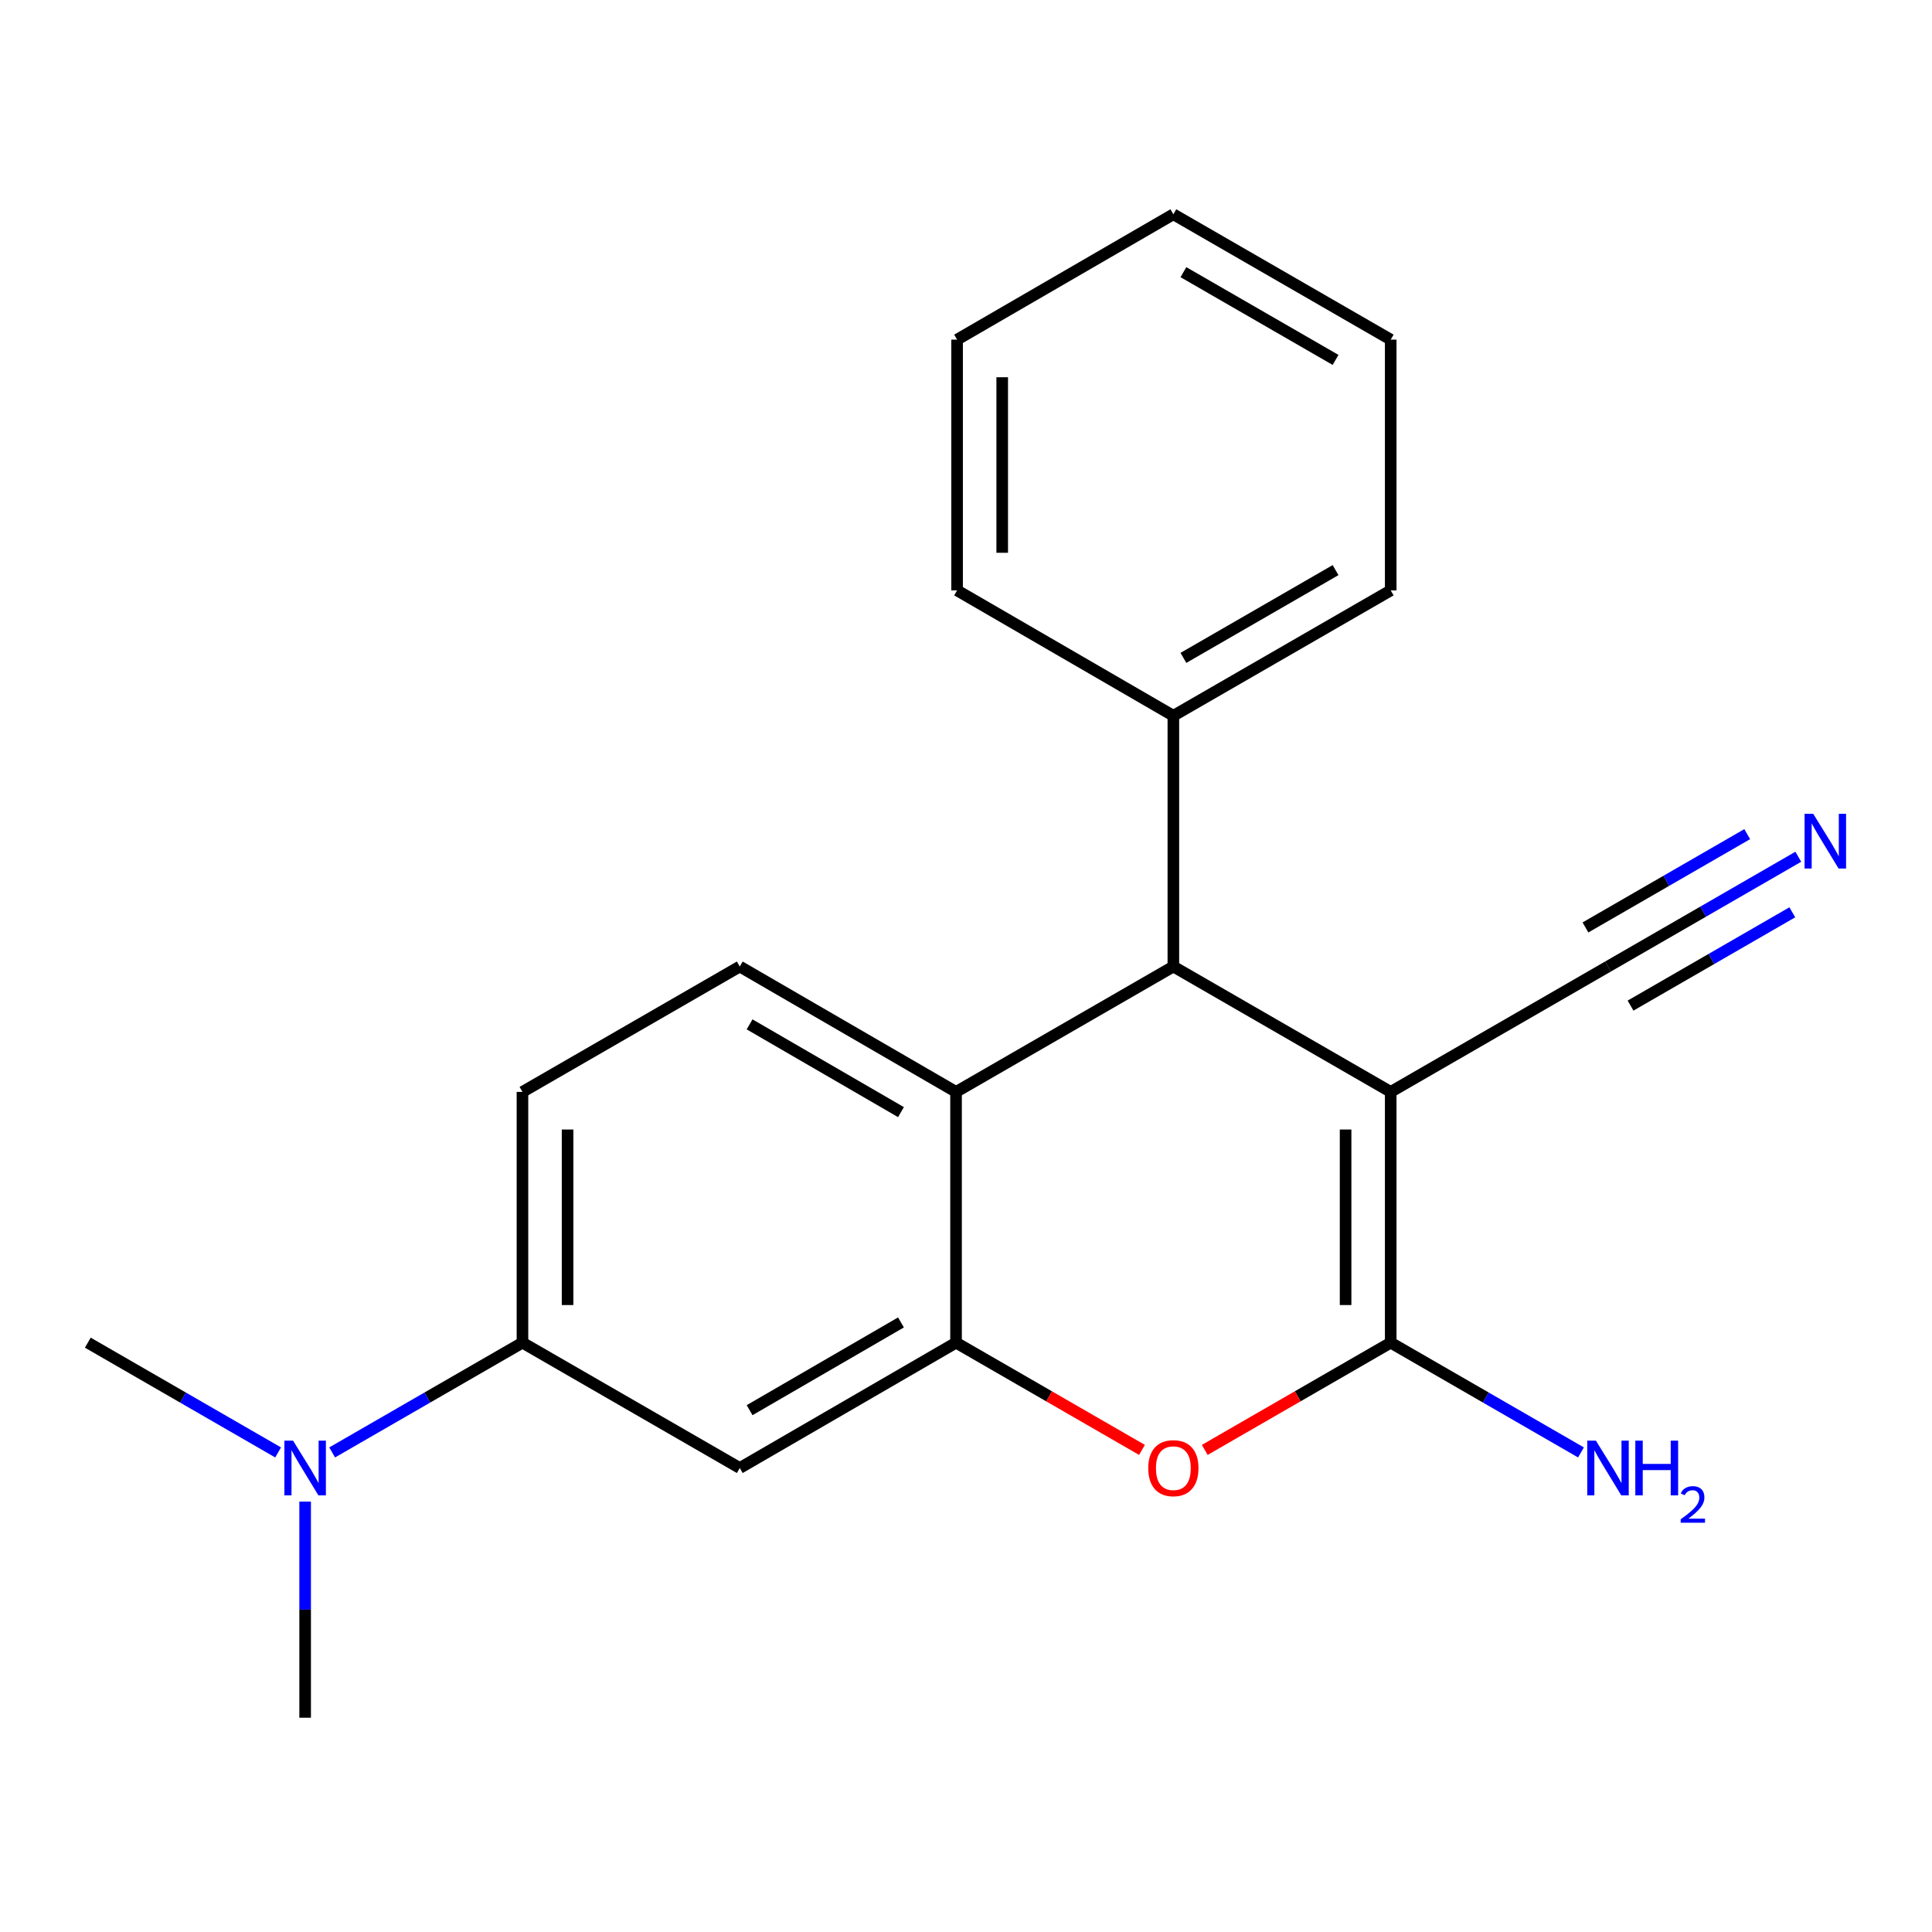 <?xml version='1.0' encoding='iso-8859-1'?>
<svg version='1.1' baseProfile='full'
              xmlns='http://www.w3.org/2000/svg'
                      xmlns:rdkit='http://www.rdkit.org/xml'
                      xmlns:xlink='http://www.w3.org/1999/xlink'
                  xml:space='preserve'
width='1000px' height='1000px' viewBox='0 0 1000 1000'>
<!-- END OF HEADER -->
<rect style='opacity:1.0;fill:#FFFFFF;stroke:none' width='1000' height='1000' x='0' y='0'> </rect>
<path class='bond-0' d='M 719.828,565.168 L 719.828,694.96' style='fill:none;fill-rule:evenodd;stroke:#000000;stroke-width:6px;stroke-linecap:butt;stroke-linejoin:miter;stroke-opacity:1' />
<path class='bond-0' d='M 696.474,584.637 L 696.474,675.491' style='fill:none;fill-rule:evenodd;stroke:#000000;stroke-width:6px;stroke-linecap:butt;stroke-linejoin:miter;stroke-opacity:1' />
<path class='bond-3' d='M 719.828,565.168 L 607.33,500.272' style='fill:none;fill-rule:evenodd;stroke:#000000;stroke-width:6px;stroke-linecap:butt;stroke-linejoin:miter;stroke-opacity:1' />
<path class='bond-5' d='M 719.828,565.168 L 832.299,500.272' style='fill:none;fill-rule:evenodd;stroke:#000000;stroke-width:6px;stroke-linecap:butt;stroke-linejoin:miter;stroke-opacity:1' />
<path class='bond-1' d='M 719.828,694.96 L 671.702,722.716' style='fill:none;fill-rule:evenodd;stroke:#000000;stroke-width:6px;stroke-linecap:butt;stroke-linejoin:miter;stroke-opacity:1' />
<path class='bond-1' d='M 671.702,722.716 L 623.577,750.472' style='fill:none;fill-rule:evenodd;stroke:#FF0000;stroke-width:6px;stroke-linecap:butt;stroke-linejoin:miter;stroke-opacity:1' />
<path class='bond-13' d='M 719.828,694.96 L 769.07,723.367' style='fill:none;fill-rule:evenodd;stroke:#000000;stroke-width:6px;stroke-linecap:butt;stroke-linejoin:miter;stroke-opacity:1' />
<path class='bond-13' d='M 769.07,723.367 L 818.313,751.774' style='fill:none;fill-rule:evenodd;stroke:#0000FF;stroke-width:6px;stroke-linecap:butt;stroke-linejoin:miter;stroke-opacity:1' />
<path class='bond-2' d='M 591.084,750.471 L 542.965,722.715' style='fill:none;fill-rule:evenodd;stroke:#FF0000;stroke-width:6px;stroke-linecap:butt;stroke-linejoin:miter;stroke-opacity:1' />
<path class='bond-2' d='M 542.965,722.715 L 494.846,694.96' style='fill:none;fill-rule:evenodd;stroke:#000000;stroke-width:6px;stroke-linecap:butt;stroke-linejoin:miter;stroke-opacity:1' />
<path class='bond-6' d='M 494.846,694.96 L 382.907,759.842' style='fill:none;fill-rule:evenodd;stroke:#000000;stroke-width:6px;stroke-linecap:butt;stroke-linejoin:miter;stroke-opacity:1' />
<path class='bond-6' d='M 466.344,684.488 L 387.987,729.905' style='fill:none;fill-rule:evenodd;stroke:#000000;stroke-width:6px;stroke-linecap:butt;stroke-linejoin:miter;stroke-opacity:1' />
<path class='bond-21' d='M 494.846,694.96 L 494.846,565.168' style='fill:none;fill-rule:evenodd;stroke:#000000;stroke-width:6px;stroke-linecap:butt;stroke-linejoin:miter;stroke-opacity:1' />
<path class='bond-4' d='M 607.33,500.272 L 494.846,565.168' style='fill:none;fill-rule:evenodd;stroke:#000000;stroke-width:6px;stroke-linecap:butt;stroke-linejoin:miter;stroke-opacity:1' />
<path class='bond-12' d='M 607.33,500.272 L 607.33,370.481' style='fill:none;fill-rule:evenodd;stroke:#000000;stroke-width:6px;stroke-linecap:butt;stroke-linejoin:miter;stroke-opacity:1' />
<path class='bond-9' d='M 494.846,565.168 L 382.907,500.272' style='fill:none;fill-rule:evenodd;stroke:#000000;stroke-width:6px;stroke-linecap:butt;stroke-linejoin:miter;stroke-opacity:1' />
<path class='bond-9' d='M 466.343,575.637 L 387.985,530.21' style='fill:none;fill-rule:evenodd;stroke:#000000;stroke-width:6px;stroke-linecap:butt;stroke-linejoin:miter;stroke-opacity:1' />
<path class='bond-7' d='M 832.299,500.272 L 881.548,471.865' style='fill:none;fill-rule:evenodd;stroke:#000000;stroke-width:6px;stroke-linecap:butt;stroke-linejoin:miter;stroke-opacity:1' />
<path class='bond-7' d='M 881.548,471.865 L 930.797,443.457' style='fill:none;fill-rule:evenodd;stroke:#0000FF;stroke-width:6px;stroke-linecap:butt;stroke-linejoin:miter;stroke-opacity:1' />
<path class='bond-7' d='M 843.967,520.502 L 885.829,496.355' style='fill:none;fill-rule:evenodd;stroke:#000000;stroke-width:6px;stroke-linecap:butt;stroke-linejoin:miter;stroke-opacity:1' />
<path class='bond-7' d='M 885.829,496.355 L 927.69,472.209' style='fill:none;fill-rule:evenodd;stroke:#0000FF;stroke-width:6px;stroke-linecap:butt;stroke-linejoin:miter;stroke-opacity:1' />
<path class='bond-7' d='M 820.63,480.043 L 862.492,455.897' style='fill:none;fill-rule:evenodd;stroke:#000000;stroke-width:6px;stroke-linecap:butt;stroke-linejoin:miter;stroke-opacity:1' />
<path class='bond-7' d='M 862.492,455.897 L 904.353,431.751' style='fill:none;fill-rule:evenodd;stroke:#0000FF;stroke-width:6px;stroke-linecap:butt;stroke-linejoin:miter;stroke-opacity:1' />
<path class='bond-8' d='M 382.907,759.842 L 270.423,694.96' style='fill:none;fill-rule:evenodd;stroke:#000000;stroke-width:6px;stroke-linecap:butt;stroke-linejoin:miter;stroke-opacity:1' />
<path class='bond-10' d='M 270.423,694.96 L 221.174,723.367' style='fill:none;fill-rule:evenodd;stroke:#000000;stroke-width:6px;stroke-linecap:butt;stroke-linejoin:miter;stroke-opacity:1' />
<path class='bond-10' d='M 221.174,723.367 L 171.925,751.775' style='fill:none;fill-rule:evenodd;stroke:#0000FF;stroke-width:6px;stroke-linecap:butt;stroke-linejoin:miter;stroke-opacity:1' />
<path class='bond-22' d='M 270.423,694.96 L 270.423,565.168' style='fill:none;fill-rule:evenodd;stroke:#000000;stroke-width:6px;stroke-linecap:butt;stroke-linejoin:miter;stroke-opacity:1' />
<path class='bond-22' d='M 293.776,675.491 L 293.776,584.637' style='fill:none;fill-rule:evenodd;stroke:#000000;stroke-width:6px;stroke-linecap:butt;stroke-linejoin:miter;stroke-opacity:1' />
<path class='bond-11' d='M 382.907,500.272 L 270.423,565.168' style='fill:none;fill-rule:evenodd;stroke:#000000;stroke-width:6px;stroke-linecap:butt;stroke-linejoin:miter;stroke-opacity:1' />
<path class='bond-14' d='M 143.952,751.775 L 94.703,723.367' style='fill:none;fill-rule:evenodd;stroke:#0000FF;stroke-width:6px;stroke-linecap:butt;stroke-linejoin:miter;stroke-opacity:1' />
<path class='bond-14' d='M 94.703,723.367 L 45.455,694.96' style='fill:none;fill-rule:evenodd;stroke:#000000;stroke-width:6px;stroke-linecap:butt;stroke-linejoin:miter;stroke-opacity:1' />
<path class='bond-15' d='M 157.939,777.233 L 157.939,833.161' style='fill:none;fill-rule:evenodd;stroke:#0000FF;stroke-width:6px;stroke-linecap:butt;stroke-linejoin:miter;stroke-opacity:1' />
<path class='bond-15' d='M 157.939,833.161 L 157.939,889.089' style='fill:none;fill-rule:evenodd;stroke:#000000;stroke-width:6px;stroke-linecap:butt;stroke-linejoin:miter;stroke-opacity:1' />
<path class='bond-16' d='M 607.33,370.481 L 719.828,305.585' style='fill:none;fill-rule:evenodd;stroke:#000000;stroke-width:6px;stroke-linecap:butt;stroke-linejoin:miter;stroke-opacity:1' />
<path class='bond-16' d='M 612.536,340.518 L 691.284,295.091' style='fill:none;fill-rule:evenodd;stroke:#000000;stroke-width:6px;stroke-linecap:butt;stroke-linejoin:miter;stroke-opacity:1' />
<path class='bond-17' d='M 607.33,370.481 L 495.391,305.585' style='fill:none;fill-rule:evenodd;stroke:#000000;stroke-width:6px;stroke-linecap:butt;stroke-linejoin:miter;stroke-opacity:1' />
<path class='bond-19' d='M 719.828,305.585 L 719.828,175.794' style='fill:none;fill-rule:evenodd;stroke:#000000;stroke-width:6px;stroke-linecap:butt;stroke-linejoin:miter;stroke-opacity:1' />
<path class='bond-18' d='M 495.391,305.585 L 495.391,175.794' style='fill:none;fill-rule:evenodd;stroke:#000000;stroke-width:6px;stroke-linecap:butt;stroke-linejoin:miter;stroke-opacity:1' />
<path class='bond-18' d='M 518.744,286.117 L 518.744,195.263' style='fill:none;fill-rule:evenodd;stroke:#000000;stroke-width:6px;stroke-linecap:butt;stroke-linejoin:miter;stroke-opacity:1' />
<path class='bond-23' d='M 495.391,175.794 L 607.33,110.911' style='fill:none;fill-rule:evenodd;stroke:#000000;stroke-width:6px;stroke-linecap:butt;stroke-linejoin:miter;stroke-opacity:1' />
<path class='bond-20' d='M 719.828,175.794 L 607.33,110.911' style='fill:none;fill-rule:evenodd;stroke:#000000;stroke-width:6px;stroke-linecap:butt;stroke-linejoin:miter;stroke-opacity:1' />
<path class='bond-20' d='M 691.286,186.291 L 612.538,140.873' style='fill:none;fill-rule:evenodd;stroke:#000000;stroke-width:6px;stroke-linecap:butt;stroke-linejoin:miter;stroke-opacity:1' />
<path  class='atom-2' d='M 594.33 759.922
Q 594.33 753.122, 597.69 749.322
Q 601.05 745.522, 607.33 745.522
Q 613.61 745.522, 616.97 749.322
Q 620.33 753.122, 620.33 759.922
Q 620.33 766.802, 616.93 770.722
Q 613.53 774.602, 607.33 774.602
Q 601.09 774.602, 597.69 770.722
Q 594.33 766.842, 594.33 759.922
M 607.33 771.402
Q 611.65 771.402, 613.97 768.522
Q 616.33 765.602, 616.33 759.922
Q 616.33 754.362, 613.97 751.562
Q 611.65 748.722, 607.33 748.722
Q 603.01 748.722, 600.65 751.522
Q 598.33 754.322, 598.33 759.922
Q 598.33 765.642, 600.65 768.522
Q 603.01 771.402, 607.33 771.402
' fill='#FF0000'/>
<path  class='atom-8' d='M 938.523 421.23
L 947.803 436.23
Q 948.723 437.71, 950.203 440.39
Q 951.683 443.07, 951.763 443.23
L 951.763 421.23
L 955.523 421.23
L 955.523 449.55
L 951.643 449.55
L 941.683 433.15
Q 940.523 431.23, 939.283 429.03
Q 938.083 426.83, 937.723 426.15
L 937.723 449.55
L 934.043 449.55
L 934.043 421.23
L 938.523 421.23
' fill='#0000FF'/>
<path  class='atom-11' d='M 151.679 745.682
L 160.959 760.682
Q 161.879 762.162, 163.359 764.842
Q 164.839 767.522, 164.919 767.682
L 164.919 745.682
L 168.679 745.682
L 168.679 774.002
L 164.799 774.002
L 154.839 757.602
Q 153.679 755.682, 152.439 753.482
Q 151.239 751.282, 150.879 750.602
L 150.879 774.002
L 147.199 774.002
L 147.199 745.682
L 151.679 745.682
' fill='#0000FF'/>
<path  class='atom-14' d='M 826.039 745.682
L 835.319 760.682
Q 836.239 762.162, 837.719 764.842
Q 839.199 767.522, 839.279 767.682
L 839.279 745.682
L 843.039 745.682
L 843.039 774.002
L 839.159 774.002
L 829.199 757.602
Q 828.039 755.682, 826.799 753.482
Q 825.599 751.282, 825.239 750.602
L 825.239 774.002
L 821.559 774.002
L 821.559 745.682
L 826.039 745.682
' fill='#0000FF'/>
<path  class='atom-14' d='M 846.439 745.682
L 850.279 745.682
L 850.279 757.722
L 864.759 757.722
L 864.759 745.682
L 868.599 745.682
L 868.599 774.002
L 864.759 774.002
L 864.759 760.922
L 850.279 760.922
L 850.279 774.002
L 846.439 774.002
L 846.439 745.682
' fill='#0000FF'/>
<path  class='atom-14' d='M 869.972 773.009
Q 870.658 771.24, 872.295 770.263
Q 873.932 769.26, 876.202 769.26
Q 879.027 769.26, 880.611 770.791
Q 882.195 772.322, 882.195 775.042
Q 882.195 777.814, 880.136 780.401
Q 878.103 782.988, 873.879 786.05
L 882.512 786.05
L 882.512 788.162
L 869.919 788.162
L 869.919 786.394
Q 873.404 783.912, 875.463 782.064
Q 877.548 780.216, 878.552 778.553
Q 879.555 776.89, 879.555 775.174
Q 879.555 773.378, 878.657 772.375
Q 877.76 771.372, 876.202 771.372
Q 874.697 771.372, 873.694 771.979
Q 872.691 772.586, 871.978 773.933
L 869.972 773.009
' fill='#0000FF'/>
</svg>
